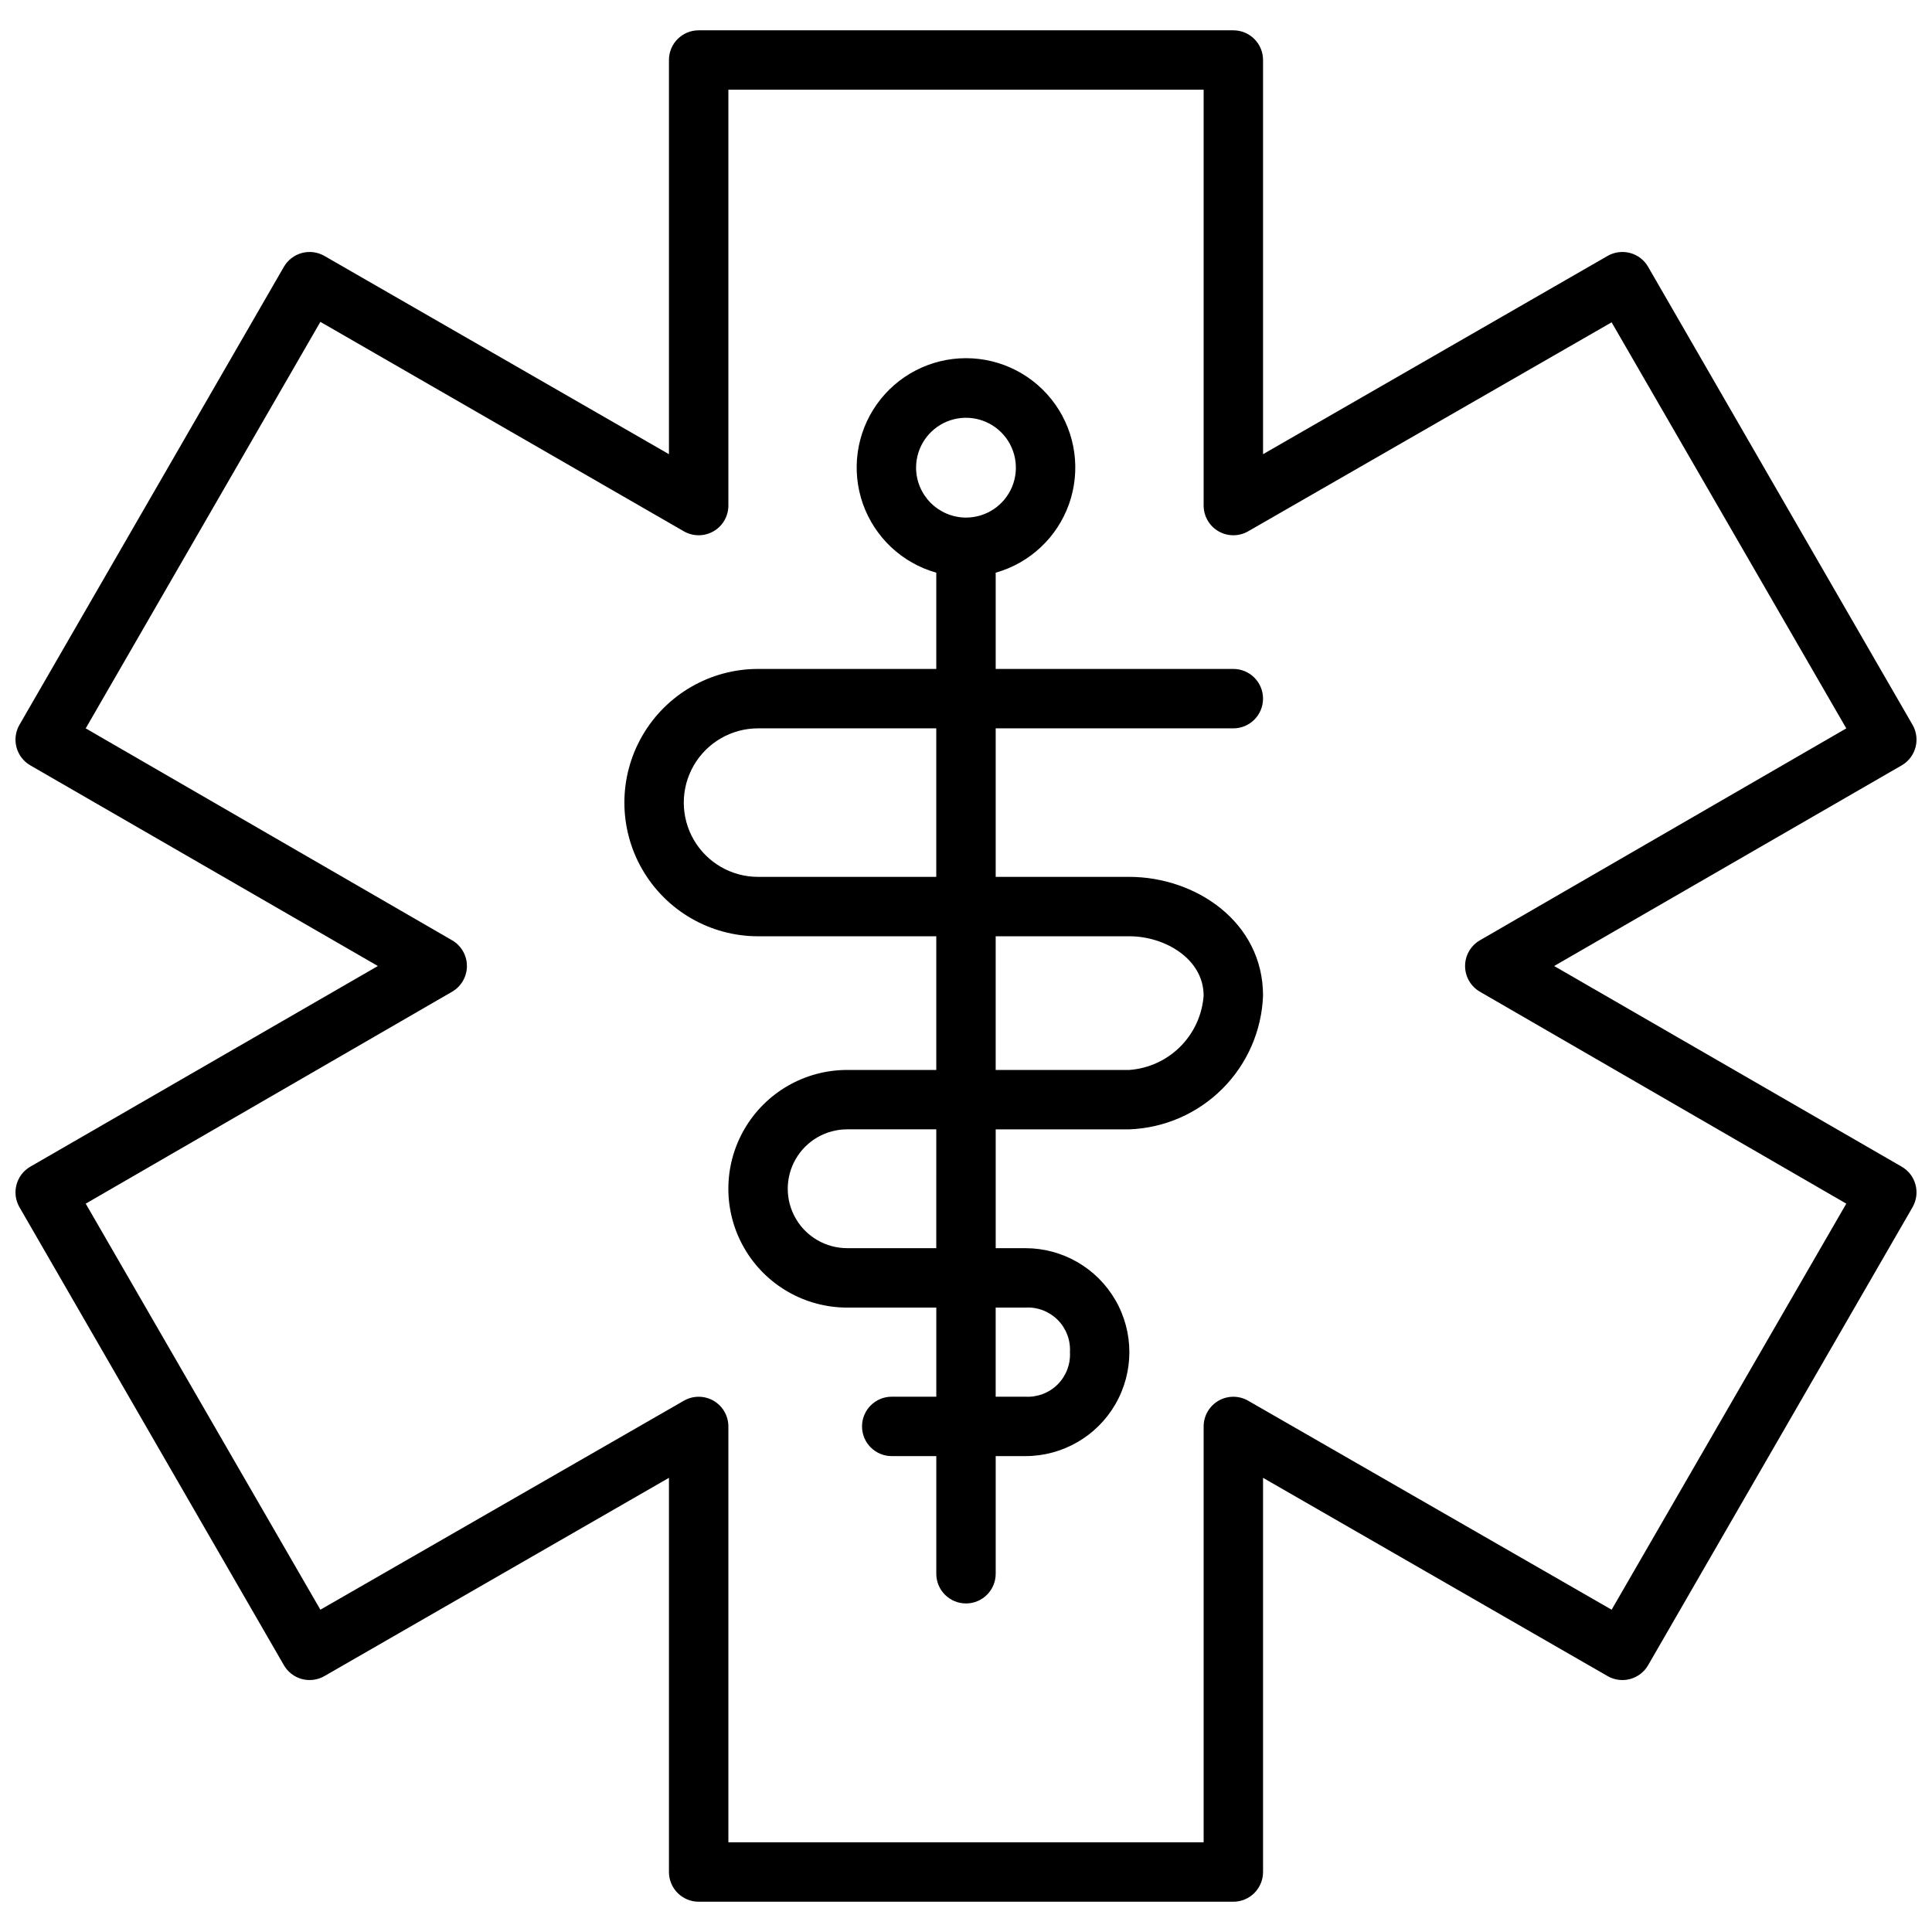<?xml version="1.0" encoding="UTF-8"?>
<!-- Uploaded to: SVG Repo, www.svgrepo.com, Generator: SVG Repo Mixer Tools -->
<svg width="800px" height="800px" version="1.1" viewBox="144 144 512 512" xmlns="http://www.w3.org/2000/svg">
 <defs>
  <clipPath id="a">
   <path d="m148.09 152h503.81v496h-503.81z"/>
  </clipPath>
 </defs>
 <path d="m443.29 376.38h-35.422v-39.359h62.977c4.348 0 7.871-3.527 7.871-7.875 0-4.348-3.523-7.871-7.871-7.871h-62.977v-25.504c9.051-2.555 16.301-9.348 19.438-18.215 3.137-8.867 1.773-18.707-3.656-26.387-5.426-7.68-14.246-12.246-23.652-12.246s-18.227 4.566-23.656 12.246-6.793 17.52-3.656 26.387c3.141 8.867 10.387 15.66 19.438 18.215v25.504h-47.23c-12.656 0-24.352 6.754-30.68 17.715-6.328 10.957-6.328 24.461 0 35.422 6.328 10.961 18.023 17.711 30.68 17.711h47.23v35.426h-23.613c-11.25 0-21.645 6-27.27 15.742-5.625 9.742-5.625 21.746 0 31.488s16.02 15.746 27.27 15.746h23.617v23.617h-11.809c-4.348 0-7.875 3.523-7.875 7.871s3.527 7.871 7.875 7.871h11.809v31.172h-0.004c0 4.348 3.527 7.875 7.875 7.875s7.871-3.527 7.871-7.875v-31.172h7.871c9.844 0 18.941-5.25 23.859-13.777 4.922-8.523 4.922-19.027 0-27.551-4.918-8.523-14.016-13.777-23.859-13.777h-7.871v-31.488h35.426-0.004c9.285-0.348 18.094-4.195 24.66-10.762 6.57-6.57 10.414-15.379 10.766-24.66 0-19.68-18.027-31.488-35.426-31.488zm-56.52-108.48c0.016-5.344 3.25-10.156 8.191-12.191s10.625-0.891 14.398 2.894c3.773 3.785 4.898 9.469 2.852 14.406-2.051 4.938-6.871 8.156-12.215 8.156-7.312-0.023-13.227-5.957-13.227-13.266zm-41.879 108.48c-7.031 0-13.527-3.75-17.043-9.84-3.516-6.09-3.516-13.59 0-19.68 3.516-6.09 10.012-9.84 17.043-9.84h47.23v39.359zm82.656 125.95c0.184 3.184-1 6.297-3.254 8.551-2.258 2.258-5.371 3.441-8.555 3.258h-7.871v-23.617h7.871c3.184-0.188 6.297 1 8.555 3.254 2.254 2.258 3.438 5.367 3.254 8.555zm-35.426-27.551-23.613-0.004c-5.625 0-10.824-3-13.637-7.871s-2.812-10.871 0-15.742c2.812-4.871 8.012-7.875 13.637-7.875h23.617zm51.168-47.234h-35.422v-35.426h35.426c9.445 0 19.68 6.023 19.68 15.742v0.004c-0.375 5.094-2.57 9.887-6.184 13.5-3.609 3.613-8.402 5.805-13.5 6.18z"/>
 <g clip-path="url(#a)">
  <path d="m647.97 453.18-92.105-53.176 92.105-53.176c3.758-2.176 5.043-6.984 2.871-10.746l-70.062-121.35h0.004c-1.039-1.812-2.758-3.137-4.769-3.684-2.016-0.543-4.168-0.27-5.977 0.77l-91.316 52.547v-104.46c0-2.09-0.828-4.09-2.305-5.566-1.477-1.477-3.481-2.305-5.566-2.305h-141.7c-4.348 0-7.871 3.523-7.871 7.871v104.46l-91.316-52.547c-1.809-1.039-3.957-1.312-5.973-0.77-2.016 0.547-3.731 1.871-4.769 3.684l-70.062 121.35c-2.168 3.762-0.883 8.57 2.875 10.746l92.102 53.176-92.102 53.176c-3.758 2.176-5.043 6.981-2.875 10.742l70.062 121.35c1.039 1.812 2.754 3.137 4.769 3.684s4.164 0.27 5.973-0.77l91.316-52.547v104.46c0 2.09 0.832 4.09 2.305 5.566 1.477 1.477 3.481 2.309 5.566 2.309h141.7c2.086 0 4.09-0.832 5.566-2.309 1.477-1.477 2.305-3.477 2.305-5.566v-104.46l91.316 52.547c1.809 1.039 3.961 1.316 5.977 0.77 2.012-0.547 3.731-1.871 4.769-3.684l70.062-121.35h-0.004c2.172-3.762 0.887-8.566-2.871-10.742zm-76.871 117.41-96.316-55.379c-2.434-1.406-5.434-1.406-7.867-0.004-2.434 1.406-3.938 4-3.938 6.812v110.21h-125.95v-110.21c-0.004-2.812-1.504-5.406-3.941-6.812-2.434-1.402-5.434-1.402-7.867 0.004l-96.316 55.379-62.188-107.61 97.102-56.168c2.43-1.41 3.922-4.004 3.922-6.809 0-2.809-1.492-5.402-3.922-6.812l-97.102-56.164 62.188-107.73 96.316 55.5c2.434 1.402 5.434 1.406 7.867 0 2.438-1.402 3.938-4 3.941-6.812v-110.21h125.95v110.21c0 2.812 1.504 5.41 3.938 6.812 2.434 1.406 5.434 1.402 7.867 0l96.312-55.379 62.191 107.61-97.102 56.164c-2.426 1.41-3.922 4.004-3.922 6.812 0 2.805 1.496 5.398 3.922 6.809l97.102 56.168z"/>
 </g>
</svg>